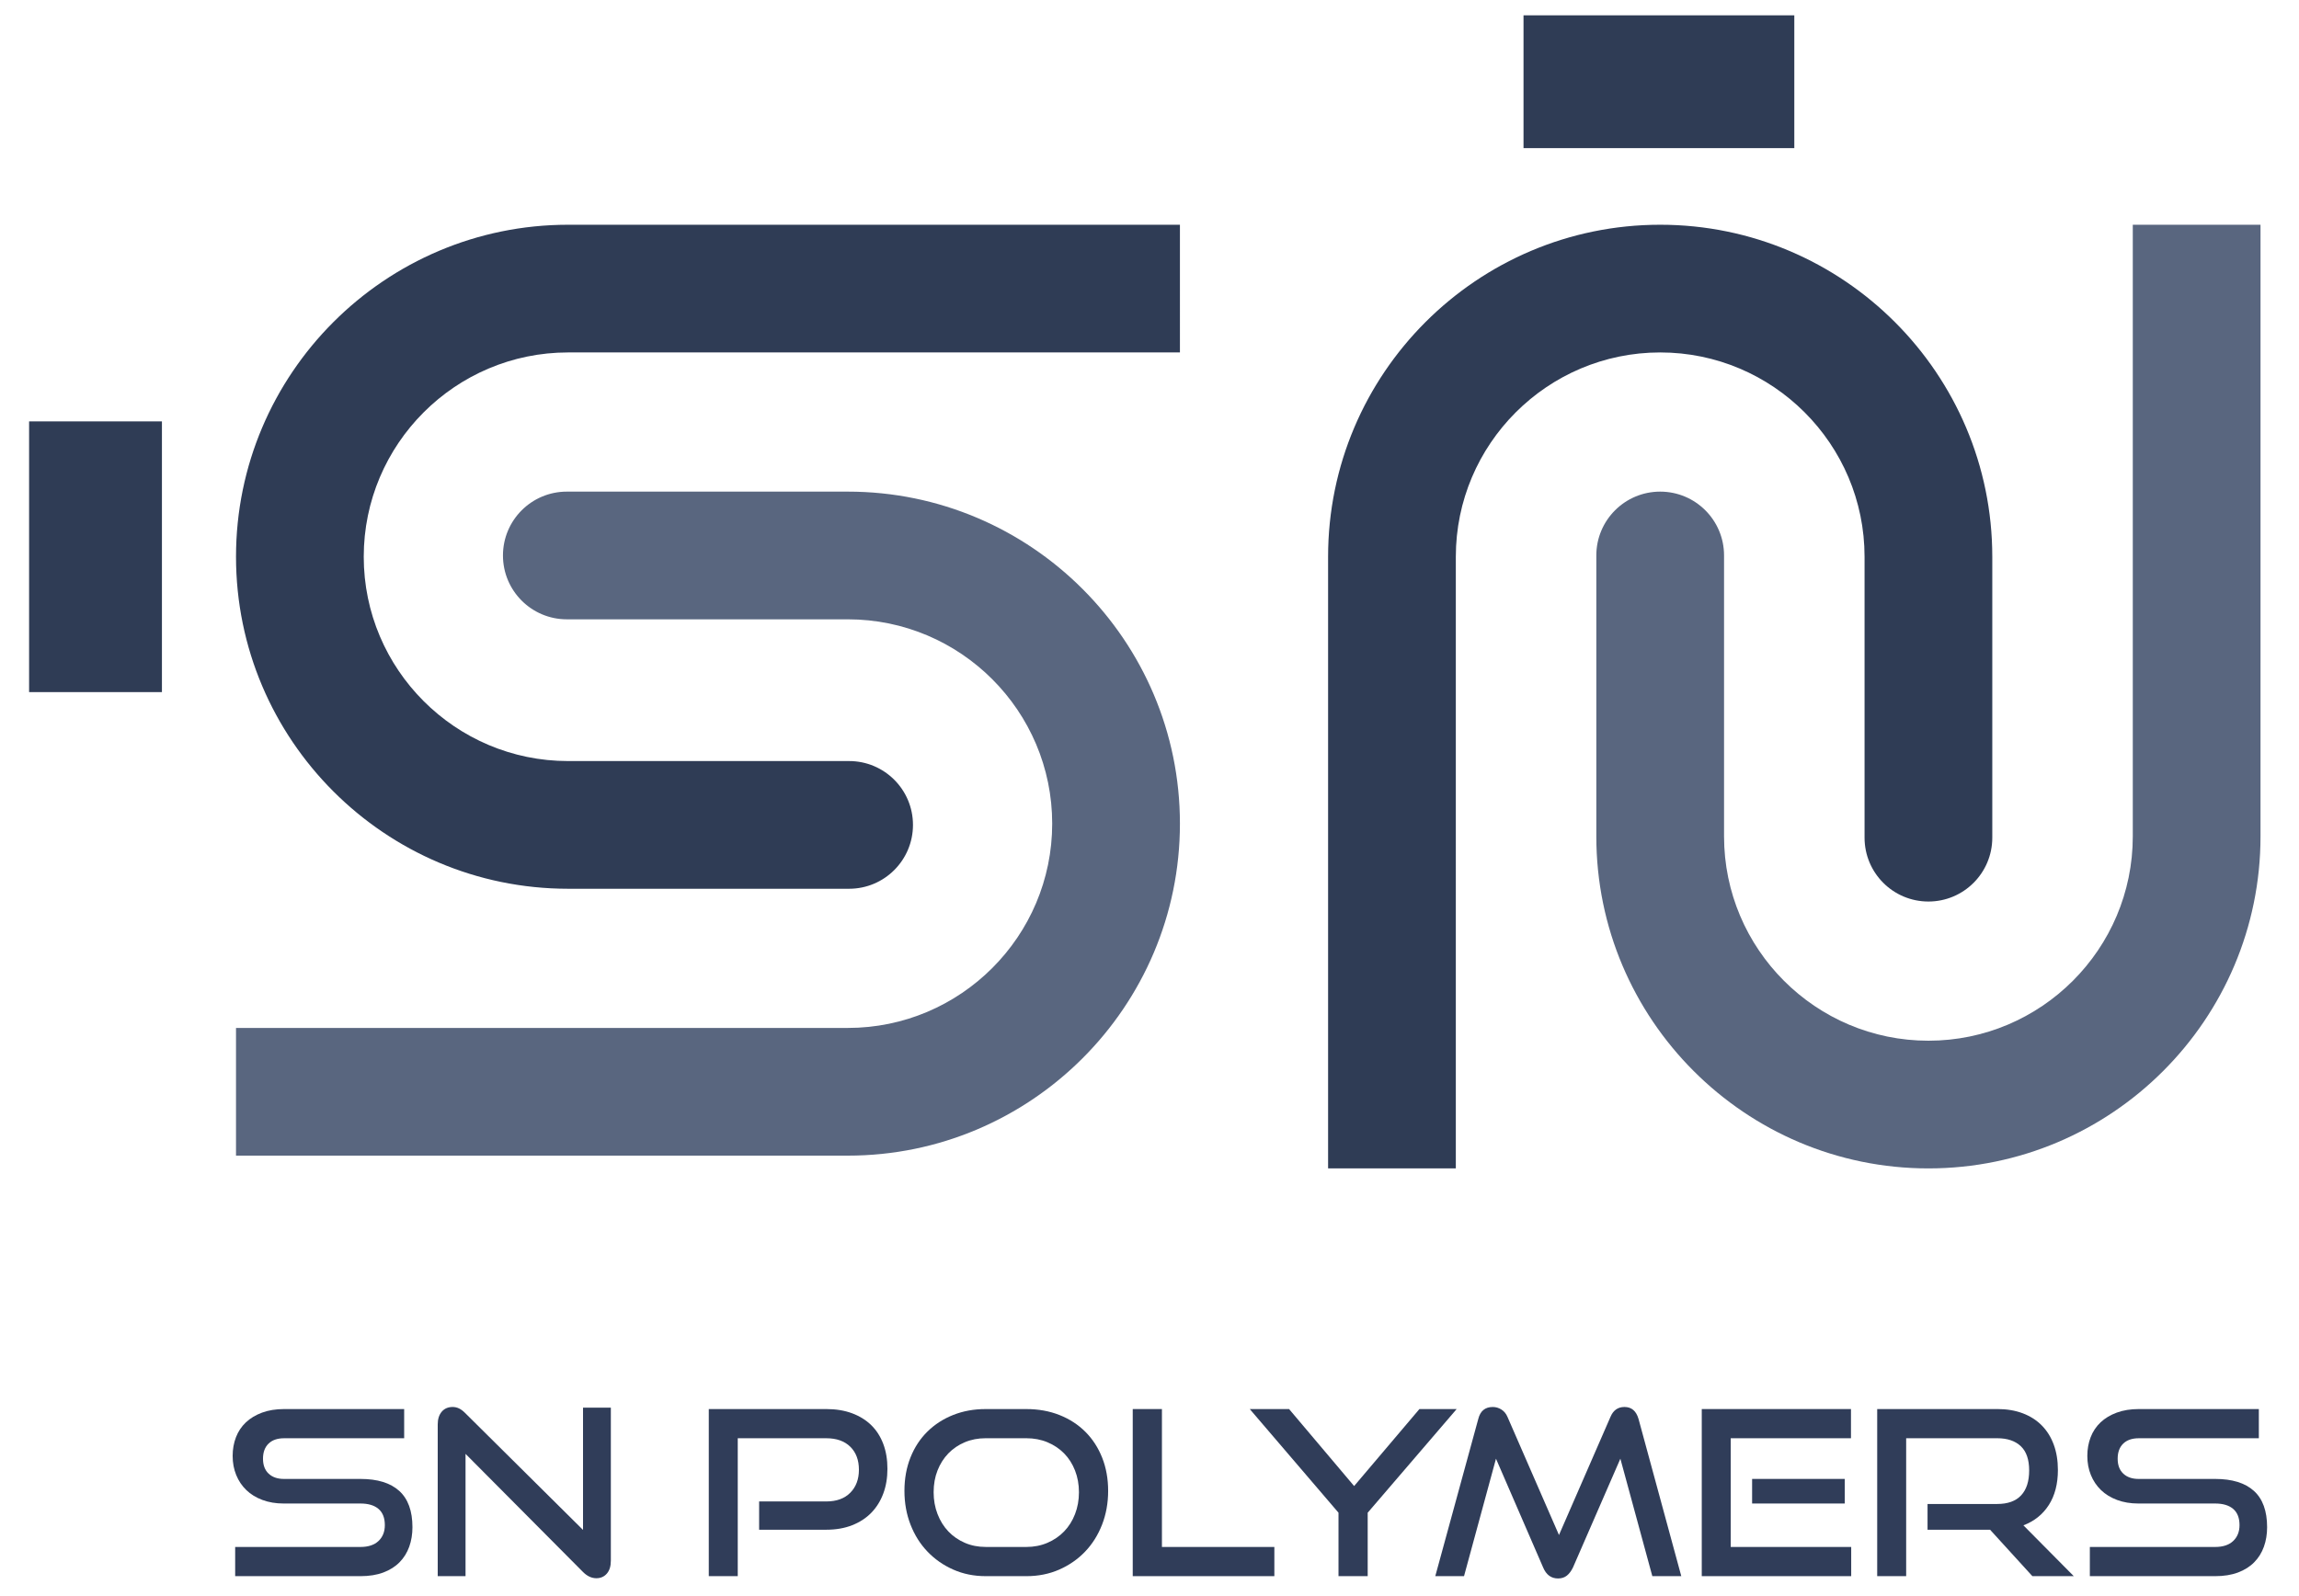 <?xml version="1.0" encoding="utf-8"?>
<!-- Generator: Adobe Illustrator 16.0.0, SVG Export Plug-In . SVG Version: 6.00 Build 0)  -->
<!DOCTYPE svg PUBLIC "-//W3C//DTD SVG 1.1//EN" "http://www.w3.org/Graphics/SVG/1.1/DTD/svg11.dtd">
<svg version="1.1" id="Layer_1" xmlns="http://www.w3.org/2000/svg" xmlns:xlink="http://www.w3.org/1999/xlink" x="0px" y="0px"
	 width="449.977px" height="312.516px" viewBox="0 0 449.977 312.516" enable-background="new 0 0 449.977 312.516"
	 xml:space="preserve">
<g>
	<g>
		<path fill="#303D59" d="M46.029,308.578v-5.715h24.525c1.529,0,2.707-0.391,3.532-1.17c0.824-0.78,1.237-1.815,1.237-3.105
			c0-1.408-0.413-2.467-1.237-3.172c-0.825-0.705-2.003-1.059-3.532-1.059h-15.03c-1.53,0-2.918-0.231-4.162-0.697
			c-1.246-0.465-2.296-1.109-3.15-1.936c-0.855-0.824-1.516-1.807-1.98-2.947c-0.465-1.139-0.697-2.385-0.697-3.734
			c0-1.318,0.218-2.542,0.652-3.667s1.08-2.093,1.936-2.903c0.854-0.81,1.912-1.445,3.172-1.912c1.261-0.465,2.7-0.696,4.32-0.696
			h23.49v5.715h-23.49c-1.32,0-2.34,0.353-3.06,1.058c-0.721,0.705-1.08,1.688-1.08,2.947s0.367,2.234,1.103,2.925
			c0.734,0.69,1.732,1.035,2.992,1.035h14.985c3.33,0,5.856,0.78,7.582,2.34c1.725,1.562,2.588,3.931,2.588,7.11
			c0,1.38-0.211,2.654-0.63,3.824c-0.421,1.171-1.051,2.184-1.891,3.037c-0.84,0.855-1.897,1.523-3.172,2.004
			c-1.275,0.479-2.768,0.72-4.478,0.72L46.029,308.578L46.029,308.578z"/>
		<path fill="#303D59" d="M91.118,284.637v23.94h-5.444v-29.7c0-1.05,0.262-1.882,0.787-2.497c0.524-0.614,1.237-0.923,2.138-0.923
			c0.42,0,0.825,0.09,1.215,0.271c0.39,0.18,0.795,0.479,1.215,0.898l23.085,22.904v-23.939h5.445v29.971
			c0,1.08-0.263,1.921-0.787,2.521c-0.525,0.6-1.208,0.9-2.048,0.9c-0.931,0-1.8-0.405-2.61-1.216L91.118,284.637z"/>
		<path fill="#303D59" d="M148.583,299.488v-5.535h13.14c2.01,0,3.577-0.569,4.702-1.71c1.125-1.14,1.688-2.64,1.688-4.5
			c0-1.89-0.563-3.39-1.688-4.5c-1.125-1.109-2.692-1.665-4.702-1.665h-17.325v27h-5.67v-32.715h22.995
			c1.89,0,3.577,0.277,5.063,0.832c1.485,0.556,2.737,1.336,3.758,2.34c1.02,1.006,1.8,2.229,2.34,3.668s0.81,3.061,0.81,4.859
			c0,1.771-0.27,3.383-0.81,4.838s-1.32,2.707-2.34,3.758c-1.021,1.051-2.272,1.867-3.758,2.451
			c-1.486,0.586-3.173,0.879-5.063,0.879H148.583L148.583,299.488z"/>
		<path fill="#303D59" d="M192.908,308.578c-2.28,0-4.388-0.428-6.323-1.282s-3.615-2.024-5.04-3.511
			c-1.425-1.484-2.535-3.246-3.33-5.287c-0.795-2.04-1.192-4.245-1.192-6.615c0-2.398,0.397-4.59,1.192-6.568
			c0.795-1.98,1.905-3.668,3.33-5.063c1.425-1.396,3.105-2.476,5.04-3.239c1.936-0.766,4.043-1.147,6.323-1.147h7.965
			c2.369,0,4.537,0.39,6.502,1.17s3.652,1.875,5.063,3.284c1.411,1.41,2.505,3.099,3.285,5.063c0.78,1.966,1.17,4.134,1.17,6.503
			s-0.397,4.574-1.192,6.614c-0.795,2.041-1.905,3.804-3.33,5.287c-1.425,1.485-3.112,2.655-5.063,3.511
			c-1.95,0.854-4.095,1.282-6.435,1.282L192.908,308.578L192.908,308.578z M200.873,302.863c1.5,0,2.88-0.271,4.14-0.812
			c1.26-0.54,2.347-1.282,3.263-2.228c0.915-0.944,1.627-2.076,2.138-3.397c0.51-1.319,0.765-2.743,0.765-4.274
			c0-1.529-0.255-2.946-0.765-4.252c-0.511-1.305-1.223-2.422-2.138-3.354c-0.916-0.93-2.003-1.656-3.263-2.183
			c-1.26-0.524-2.64-0.787-4.14-0.787h-7.965c-1.471,0-2.828,0.263-4.073,0.787s-2.317,1.253-3.217,2.183
			c-0.9,0.932-1.605,2.041-2.115,3.33c-0.511,1.29-0.765,2.716-0.765,4.275c0,1.529,0.254,2.955,0.765,4.273
			c0.51,1.321,1.215,2.453,2.115,3.397c0.899,0.944,1.972,1.688,3.217,2.228s2.603,0.811,4.073,0.811h7.965V302.863z"/>
		<path fill="#303D59" d="M221.707,308.578v-32.715h5.715v27h22.004v5.715H221.707z"/>
		<path fill="#303D59" d="M261.981,308.578v-12.42l-17.37-20.295h7.695l12.733,15.074l12.78-15.074h7.29l-17.415,20.295v12.42
			H261.981z"/>
		<path fill="#303D59" d="M323.405,308.578l-6.255-22.995l-9.271,21.285c-0.33,0.689-0.728,1.223-1.191,1.598
			c-0.466,0.375-1.043,0.563-1.732,0.563c-1.351,0-2.324-0.721-2.926-2.16l-9.225-21.285l-6.256,22.995h-5.625l8.416-30.78
			c0.39-1.561,1.334-2.34,2.834-2.34c0.601,0,1.162,0.165,1.688,0.495c0.524,0.33,0.923,0.81,1.192,1.44l10.08,23.129l10.08-23.129
			c0.539-1.291,1.455-1.937,2.744-1.937c1.379,0,2.295,0.78,2.746,2.34l8.369,30.78H323.405L323.405,308.578z"/>
		<path fill="#303D59" d="M333.081,308.578v-32.715h29.205v5.715H338.75v21.285h23.58v5.715H333.081z M342.936,294.357v-4.814
			h18.135v4.814H342.936z"/>
		<path fill="#303D59" d="M397.792,308.578l-8.281-9.09h-12.239v-5.04h13.636c2.069,0,3.629-0.563,4.68-1.688
			s1.574-2.752,1.574-4.883c0-2.13-0.547-3.712-1.642-4.747c-1.099-1.034-2.633-1.553-4.612-1.553h-17.82v27h-5.67v-32.716h23.489
			c1.859,0,3.523,0.277,4.996,0.832c1.47,0.557,2.716,1.352,3.733,2.387c1.021,1.033,1.801,2.287,2.34,3.757
			c0.539,1.472,0.811,3.121,0.811,4.95c0,2.73-0.594,5.018-1.777,6.861c-1.184,1.847-2.844,3.174-4.973,3.982l9.854,9.945h-8.098
			V308.578z"/>
		<path fill="#303D59" d="M409.04,308.578v-5.715h24.523c1.531,0,2.707-0.391,3.533-1.17c0.824-0.78,1.238-1.815,1.238-3.105
			c0-1.408-0.414-2.467-1.238-3.172c-0.826-0.705-2.002-1.059-3.533-1.059h-15.029c-1.529,0-2.918-0.231-4.162-0.697
			c-1.246-0.465-2.295-1.109-3.15-1.936c-0.854-0.826-1.516-1.807-1.979-2.947c-0.465-1.139-0.697-2.385-0.697-3.734
			c0-1.318,0.217-2.542,0.652-3.667c0.434-1.125,1.08-2.093,1.936-2.903c0.855-0.81,1.912-1.445,3.172-1.912
			c1.26-0.465,2.701-0.696,4.32-0.696h23.49v5.715h-23.49c-1.32,0-2.34,0.353-3.061,1.058s-1.08,1.688-1.08,2.947
			s0.367,2.234,1.104,2.925c0.734,0.69,1.732,1.035,2.992,1.035h14.984c3.33,0,5.855,0.78,7.584,2.34
			c1.725,1.562,2.586,3.931,2.586,7.11c0,1.38-0.209,2.654-0.629,3.824c-0.42,1.171-1.053,2.184-1.893,3.037
			c-0.84,0.855-1.896,1.523-3.172,2.004c-1.273,0.479-2.768,0.72-4.479,0.72L409.04,308.578L409.04,308.578z"/>
	</g>
	<rect x="298.194" y="3" fill="#2F3C55" width="53" height="26"/>
	<rect x="5.694" y="82.5" fill="#2F3C55" width="26" height="53"/>
	<path fill="#2F3C55" d="M206.694,44h-61.501h-34c-35.84,0-64.999,29.159-64.999,65s29.159,65,64.999,65h55.001
		c6.903,0,12.5-5.598,12.5-12.5c0-6.903-5.597-12.5-12.5-12.5h-55.001c-22.056,0-39.999-17.943-39.999-39.999s17.943-40,39.999-40
		h34h61.501h24.25V44H206.694z"/>
	<path fill="#59667F" d="M165.945,96.25h-55.001c-6.903,0-12.5,5.597-12.5,12.5s5.597,12.5,12.5,12.5h55.001
		c22.056,0,39.999,17.943,39.999,39.999c0,22.058-17.943,40-39.999,40h-34H70.444h-24.25v25h24.25h61.501h34
		c35.84,0,64.999-29.158,64.999-65C230.944,125.408,201.785,96.25,165.945,96.25z"/>
	<path fill="#2F3C55" d="M324.944,44c-35.842,0-65,29.158-65,64.999v33.999l0.001,85.751h25v-24.244V204.5l-0.001-95.5
		c0-22.056,17.943-39.999,40-39.999s40,17.943,40,39.999v55c0,6.904,5.596,12.5,12.5,12.5c6.902,0,12.5-5.596,12.5-12.5v-55
		C389.944,73.158,360.786,44,324.944,44z"/>
	<path fill="#59667F" d="M442.444,129.752V44h-25v24.245v0.005v95.501c0,22.056-17.943,39.998-40,39.998s-40-17.942-40-39.998
		V108.75c0-6.904-5.596-12.5-12.5-12.5c-6.902,0-12.5,5.596-12.5,12.5v55.001c0,35.84,29.158,64.998,65,64.998s65-29.158,65-64.998
		V129.752z"/>
</g>
</svg>
